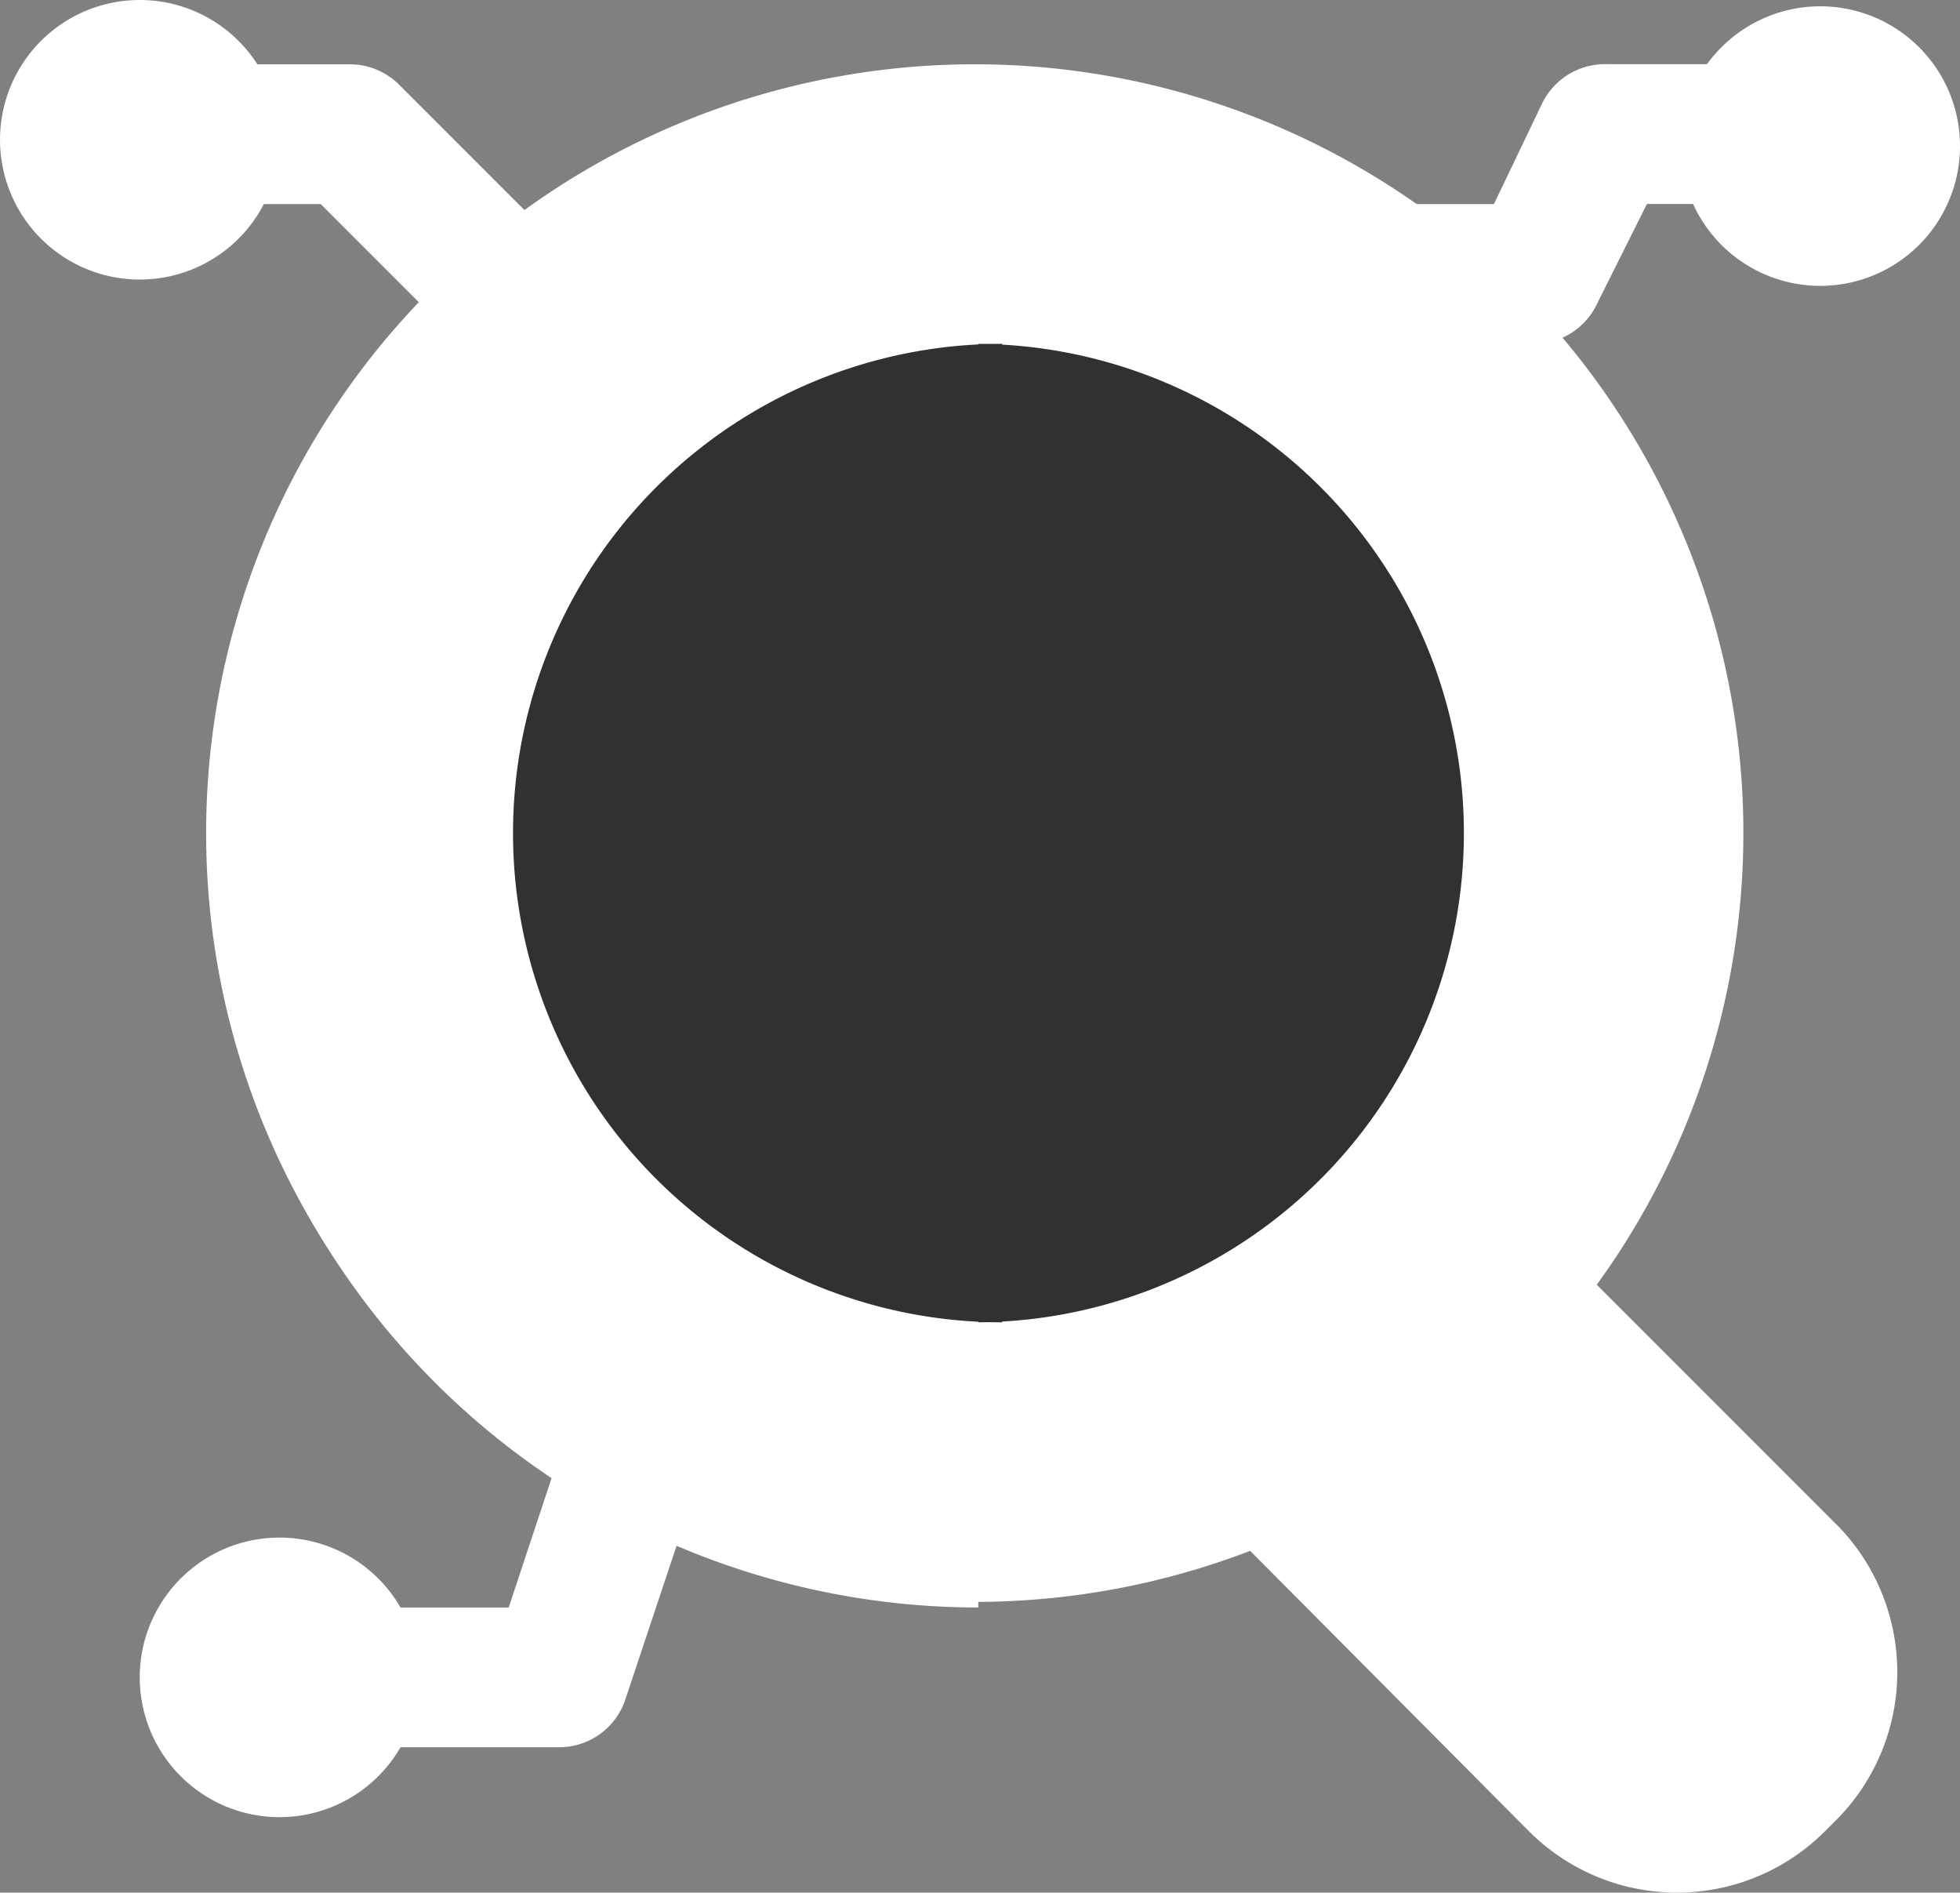 <svg xmlns="http://www.w3.org/2000/svg" width="82.049" height="79.212" viewBox="0 0 82.049 79.212"><rect x="0" y="0" width="82.049" height="79.212" fill="#808080" stroke="none"/><g id="SVGRepo_iconCarrier" transform="translate(-2 -2.654)"><path id="Path_47" data-name="Path 47" d="M18.626,15.121a2.925,2.925,0,0,1-2.077-.878L11.576,9.27H6.925a2.925,2.925,0,1,1,0-5.85h5.85a2.925,2.925,0,0,1,2.077.848l5.85,5.85a2.925,2.925,0,0,1-2.077,5Z" transform="translate(3.85 1.925)" fill="#fff"></path><path id="Path_49" data-name="Path 49" d="M21.95,10.27H27.8l2.925-5.85h5.85" transform="translate(38.406 3.85)" fill="#f57c00"></path><path id="Path_50" data-name="Path 50" d="M29.775,15.121h-5.85a2.925,2.925,0,0,1,0-5.85h4.037l1.989-4.154a2.925,2.925,0,0,1,2.75-1.7h5.85a2.925,2.925,0,0,1,0,5.85H34.368l-2.106,4.212a2.925,2.925,0,0,1-2.486,1.638Z" transform="translate(36.577 1.924)" fill="#fff"></path><path id="Path_51" data-name="Path 51" d="M31.9,14.291a5.85,5.85,0,1,1,4.137-1.713A5.85,5.85,0,0,1,31.9,14.291Z" transform="translate(46.299 0.327)" fill="#fff"></path><path id="Path_52" data-name="Path 52" d="M47.925,35.854l-11.7-11.7-3.715-4.8a2.937,2.937,0,0,0-4.3-.234l-9.273,9.185a2.929,2.929,0,0,0-.029,4.154L35.084,48.724a8.757,8.757,0,0,0,12.4,0l.5-.5a8.775,8.775,0,0,0-.059-12.373Z" transform="translate(30.917 30.568)" fill="#fff"></path><path id="Path_53" data-name="Path 53" d="M37.126,67.772A32.176,32.176,0,1,0,4.95,35.6,32.176,32.176,0,0,0,37.126,67.772Z" transform="translate(5.679 1.925)" fill="#fff"></path><path id="Path_54" data-name="Path 54" d="M29.426,48.371A20.476,20.476,0,1,0,8.95,27.9,20.476,20.476,0,0,0,29.426,48.371Z" transform="translate(13.379 9.626)" fill="#313131"></path><path id="Path_55" data-name="Path 55" d="M17.7,37.13H8.925a2.925,2.925,0,0,1,0-5.85h6.669l2.252-6.786A2.932,2.932,0,0,1,23.4,26.366l-2.925,8.775A2.925,2.925,0,0,1,17.7,37.13Z" transform="translate(7.7 38.651)" fill="#fff"></path><path id="Path_56" data-name="Path 56" d="M9.85,36.2a5.85,5.85,0,1,1,4.137-1.714A5.85,5.85,0,0,1,9.85,36.2Z" transform="translate(3.85 42.506)" fill="#fff"></path><path id="Path_58" data-name="Path 58" d="M7.85,14.2a5.85,5.85,0,1,1,4.137-1.713A5.85,5.85,0,0,1,7.85,14.2Z" transform="translate(0 0.154)" fill="#fff"></path><path id="Path_59" data-name="Path 59" d="M5,35.676A32.176,32.176,0,0,0,37.176,67.852V3.5A32.176,32.176,0,0,0,5,35.676Z" transform="translate(5.775 2.079)" fill="#fff"></path><path id="Path_60" data-name="Path 60" d="M9,27.976A20.476,20.476,0,0,0,29.476,48.451V7.5A20.476,20.476,0,0,0,9,27.976Z" transform="translate(14.476 9.545)" fill="#313131"></path></g></svg>